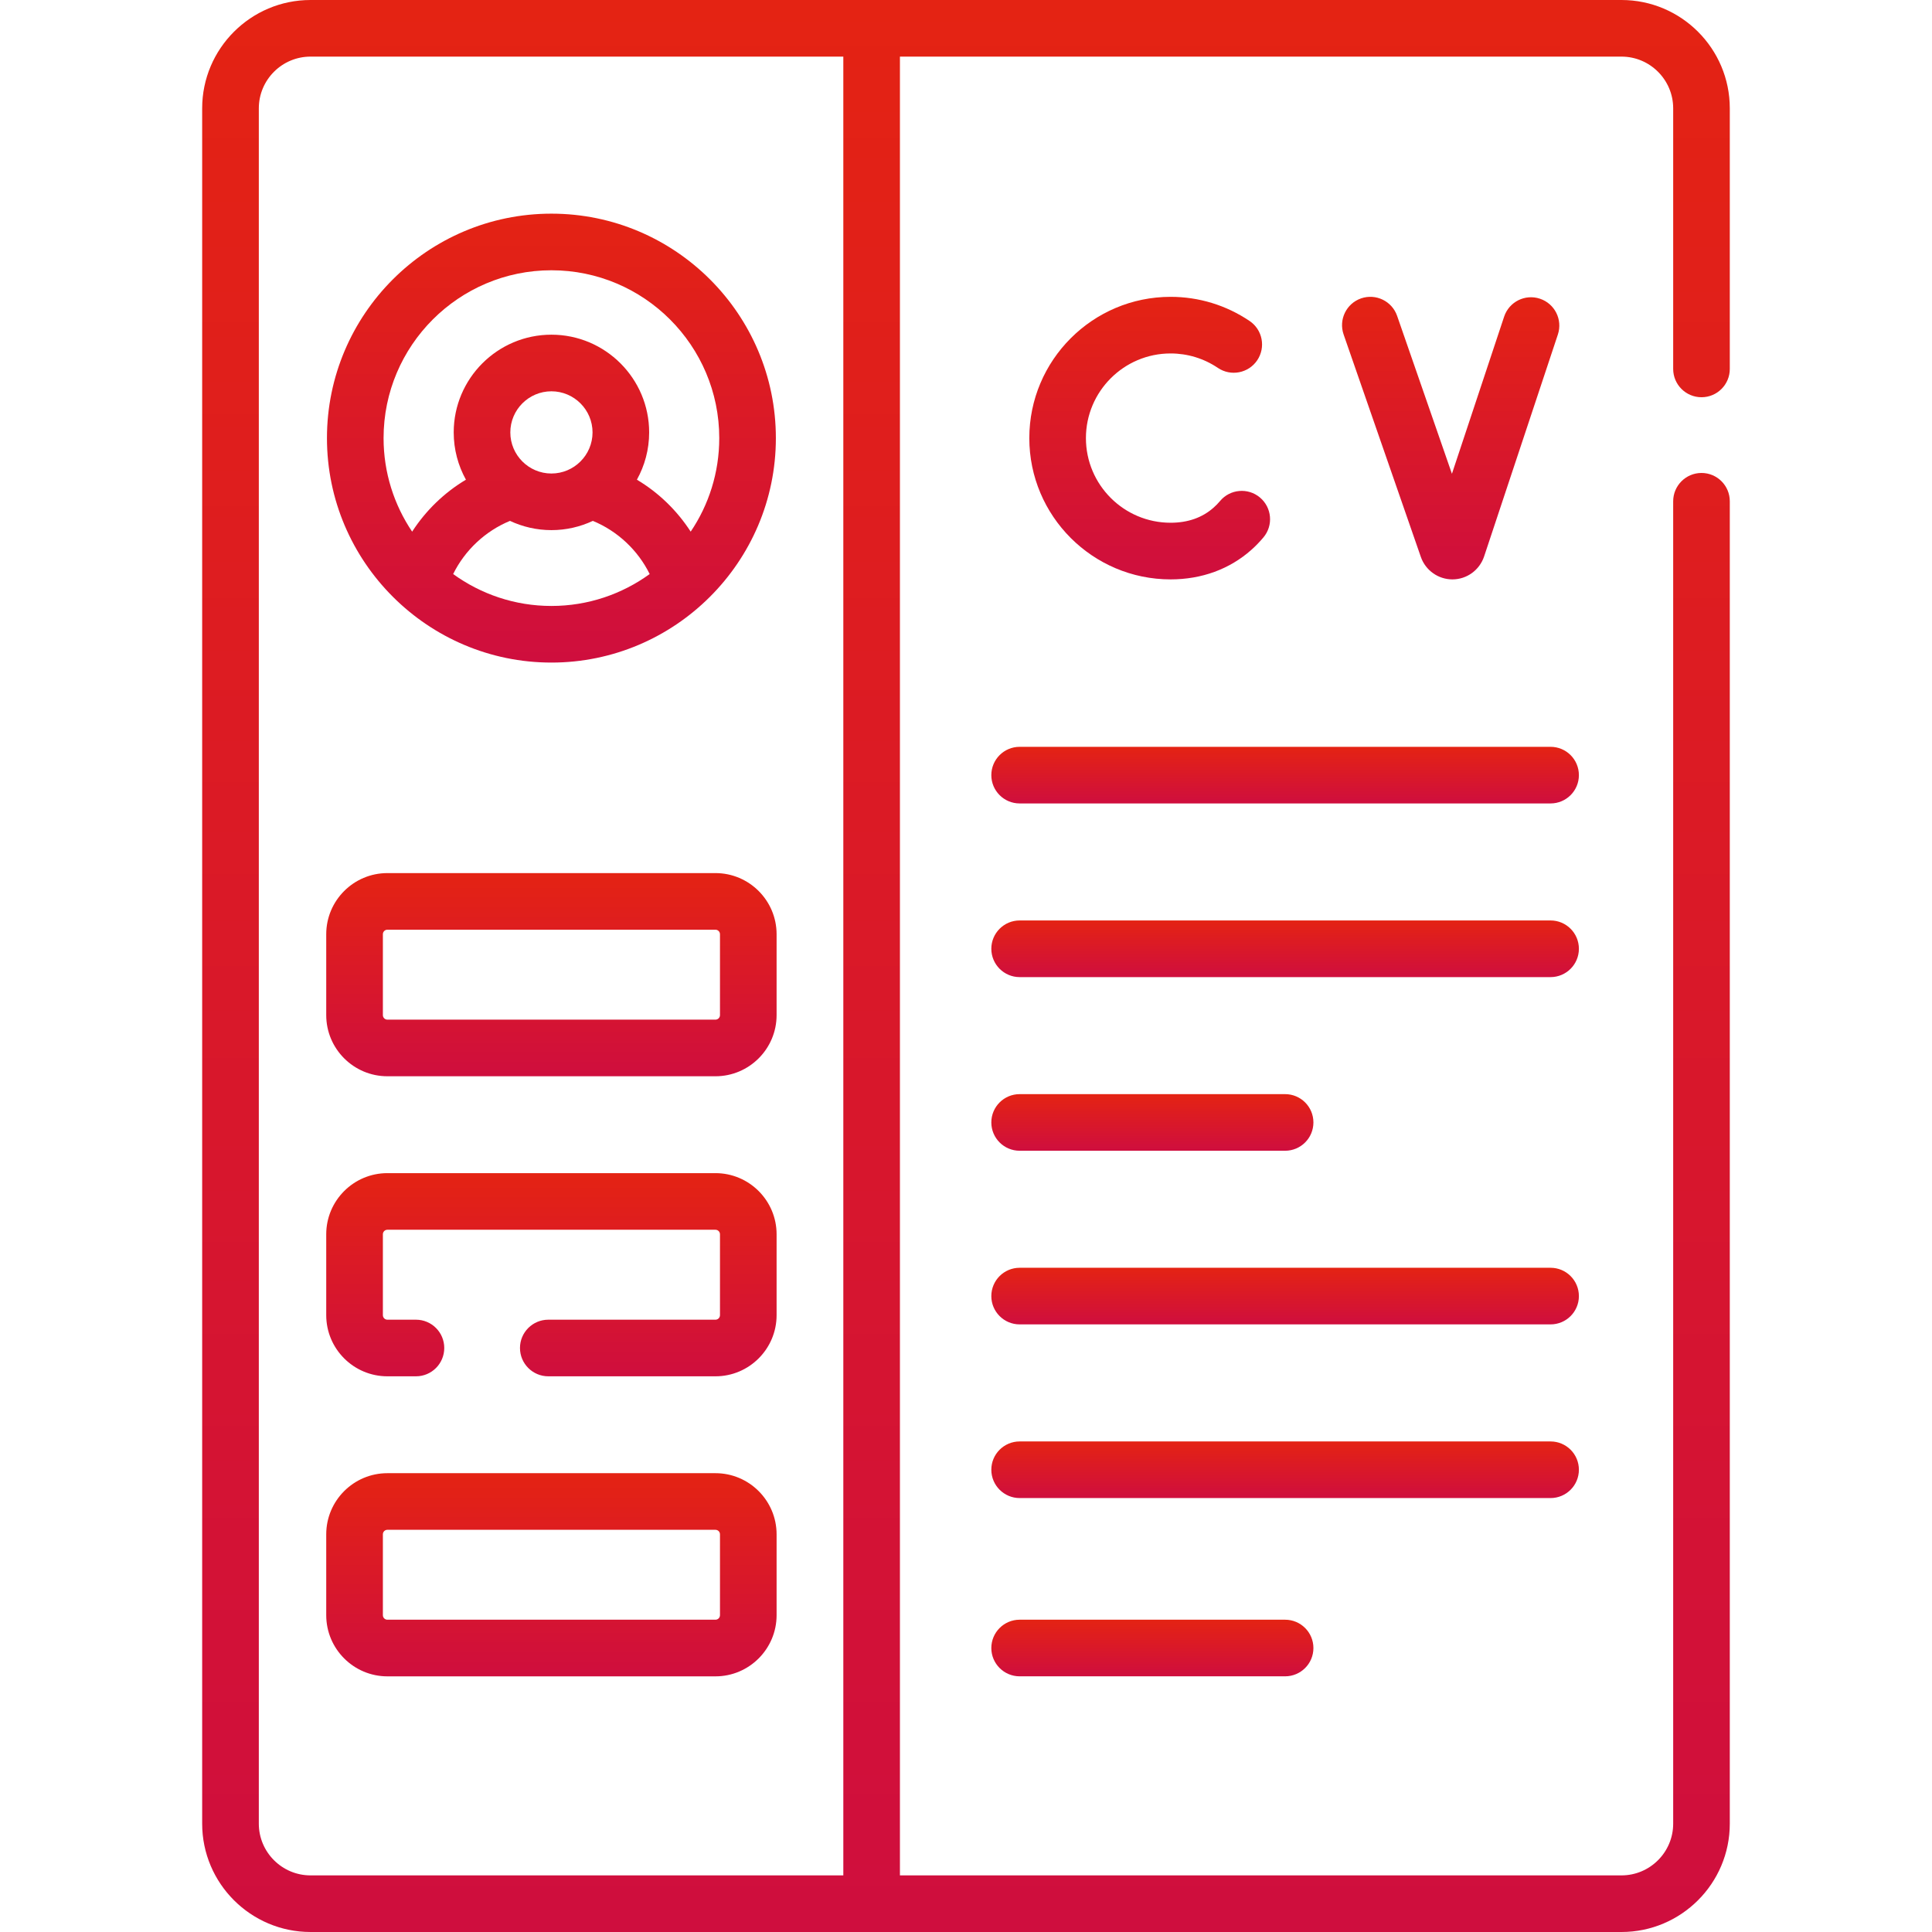 <svg width="56" height="56" viewBox="0 0 56 56" fill="none" xmlns="http://www.w3.org/2000/svg">
<path d="M33.93 10.245C34.422 10.245 34.896 10.39 35.301 10.664C35.677 10.917 36.187 10.819 36.441 10.443C36.694 10.067 36.596 9.557 36.22 9.304C35.542 8.846 34.75 8.604 33.93 8.604C31.672 8.604 29.835 10.441 29.835 12.699C29.835 14.957 31.672 16.794 33.93 16.794C34.832 16.794 35.643 16.497 36.273 15.936C36.397 15.826 36.514 15.704 36.622 15.576C36.913 15.229 36.867 14.711 36.52 14.42C36.173 14.129 35.655 14.174 35.364 14.522C35.307 14.589 35.246 14.653 35.181 14.71C34.852 15.004 34.431 15.152 33.93 15.152C32.577 15.152 31.476 14.052 31.476 12.699C31.476 11.346 32.577 10.245 33.93 10.245Z" fill="url(#paint0_linear_30_462)"/>
<path d="M42.099 16.794H42.105C42.517 16.791 42.883 16.527 43.017 16.131L45.156 9.695C45.298 9.265 45.066 8.801 44.635 8.658C44.205 8.515 43.741 8.748 43.598 9.178L42.085 13.733L40.496 9.155C40.347 8.727 39.879 8.501 39.451 8.649C39.023 8.798 38.797 9.265 38.945 9.694L41.186 16.149C41.323 16.535 41.69 16.794 42.099 16.794Z" fill="url(#paint1_linear_30_462)"/>
<path d="M44.944 26.68H29.555C29.102 26.68 28.734 27.048 28.734 27.501C28.734 27.954 29.102 28.322 29.555 28.322H44.944C45.397 28.322 45.765 27.954 45.765 27.501C45.765 27.048 45.398 26.68 44.944 26.68Z" fill="url(#paint2_linear_30_462)"/>
<path d="M29.555 33.355H37.249C37.703 33.355 38.07 32.988 38.07 32.534C38.07 32.081 37.703 31.714 37.249 31.714H29.555C29.102 31.714 28.734 32.081 28.734 32.534C28.734 32.988 29.102 33.355 29.555 33.355Z" fill="url(#paint3_linear_30_462)"/>
<path d="M44.944 36.747H29.555C29.102 36.747 28.734 37.114 28.734 37.568C28.734 38.021 29.102 38.388 29.555 38.388H44.944C45.397 38.388 45.765 38.021 45.765 37.568C45.765 37.115 45.398 36.747 44.944 36.747Z" fill="url(#paint4_linear_30_462)"/>
<path d="M45.765 42.601C45.765 42.148 45.398 41.781 44.944 41.781H29.555C29.102 41.781 28.734 42.148 28.734 42.601C28.734 43.054 29.102 43.422 29.555 43.422H44.944C45.398 43.422 45.765 43.054 45.765 42.601Z" fill="url(#paint5_linear_30_462)"/>
<path d="M29.555 46.948C29.102 46.948 28.734 47.316 28.734 47.769C28.734 48.222 29.102 48.589 29.555 48.589H37.249C37.703 48.589 38.07 48.222 38.07 47.769C38.07 47.316 37.703 46.948 37.249 46.948H29.555Z" fill="url(#paint6_linear_30_462)"/>
<path d="M44.944 21.647H29.555C29.102 21.647 28.734 22.014 28.734 22.468C28.734 22.921 29.102 23.288 29.555 23.288H44.944C45.397 23.288 45.765 22.921 45.765 22.468C45.765 22.014 45.398 21.647 44.944 21.647Z" fill="url(#paint7_linear_30_462)"/>
<path d="M49.319 11.514C49.772 11.514 50.139 11.147 50.139 10.694V3.14C50.139 1.409 48.731 0 46.999 0H9.001C7.269 0 5.86 1.409 5.86 3.14V52.86C5.86 54.591 7.269 56 9.001 56H46.999C48.731 56 50.139 54.591 50.139 52.86V14.53C50.139 14.076 49.772 13.709 49.319 13.709C48.866 13.709 48.498 14.077 48.498 14.53V52.86C48.498 53.686 47.826 54.359 46.999 54.359H26.085V1.641H46.999C47.826 1.641 48.498 2.314 48.498 3.14V10.694C48.498 11.147 48.866 11.514 49.319 11.514ZM24.444 54.359H9.001C8.174 54.359 7.502 53.686 7.502 52.86V3.14C7.502 2.314 8.174 1.641 9.001 1.641H24.444V54.359Z" fill="url(#paint8_linear_30_462)"/>
<path d="M15.983 19.205C19.559 19.205 22.489 16.293 22.489 12.699C22.489 9.111 19.571 6.193 15.983 6.193C12.396 6.193 9.477 9.111 9.477 12.699C9.477 16.288 12.403 19.205 15.983 19.205ZM15.983 17.564C14.92 17.564 13.936 17.22 13.135 16.639C13.477 15.947 14.067 15.393 14.782 15.098C15.147 15.269 15.554 15.366 15.983 15.366C16.412 15.366 16.819 15.269 17.184 15.098C17.899 15.393 18.49 15.947 18.831 16.639C18.03 17.22 17.046 17.564 15.983 17.564ZM14.792 12.534C14.792 11.877 15.326 11.342 15.983 11.342C16.64 11.342 17.175 11.877 17.175 12.534C17.175 13.19 16.64 13.725 15.983 13.725C15.326 13.725 14.792 13.19 14.792 12.534ZM15.983 7.834C18.666 7.834 20.848 10.016 20.848 12.699C20.848 13.702 20.543 14.635 20.02 15.41C19.622 14.796 19.091 14.28 18.461 13.904C18.687 13.497 18.816 13.03 18.816 12.534C18.816 10.972 17.545 9.701 15.983 9.701C14.421 9.701 13.151 10.972 13.151 12.534C13.151 13.03 13.28 13.497 13.505 13.904C12.876 14.28 12.344 14.796 11.946 15.41C11.424 14.635 11.118 13.702 11.118 12.699C11.118 10.016 13.301 7.834 15.983 7.834Z" fill="url(#paint9_linear_30_462)"/>
<path d="M11.229 31.196H20.738C21.715 31.196 22.51 30.401 22.51 29.424V27.079C22.51 26.102 21.715 25.307 20.738 25.307H11.229C10.251 25.307 9.456 26.102 9.456 27.079V29.424C9.456 30.401 10.251 31.196 11.229 31.196ZM11.098 27.079C11.098 27.007 11.156 26.948 11.229 26.948H20.738C20.81 26.948 20.869 27.007 20.869 27.079V29.424C20.869 29.496 20.81 29.555 20.738 29.555H11.229C11.156 29.555 11.098 29.496 11.098 29.424V27.079Z" fill="url(#paint10_linear_30_462)"/>
<path d="M11.229 39.893H12.057C12.51 39.893 12.877 39.526 12.877 39.072C12.877 38.619 12.51 38.252 12.057 38.252H11.229C11.156 38.252 11.098 38.193 11.098 38.121V35.776C11.098 35.704 11.156 35.645 11.229 35.645H20.738C20.81 35.645 20.869 35.704 20.869 35.776V38.121C20.869 38.193 20.81 38.252 20.738 38.252H15.893C15.44 38.252 15.072 38.619 15.072 39.072C15.072 39.525 15.44 39.893 15.893 39.893H20.738C21.715 39.893 22.51 39.098 22.51 38.121V35.776C22.51 34.799 21.715 34.004 20.738 34.004H11.229C10.251 34.004 9.456 34.799 9.456 35.776V38.121C9.456 39.098 10.251 39.893 11.229 39.893Z" fill="url(#paint11_linear_30_462)"/>
<path d="M11.229 48.59H20.738C21.715 48.59 22.51 47.794 22.51 46.817V44.473C22.51 43.496 21.715 42.701 20.738 42.701H11.229C10.251 42.701 9.456 43.496 9.456 44.473V46.817C9.456 47.794 10.251 48.59 11.229 48.59ZM11.098 44.473C11.098 44.4 11.156 44.342 11.229 44.342H20.738C20.81 44.342 20.869 44.4 20.869 44.473V46.817C20.869 46.889 20.81 46.948 20.738 46.948H11.229C11.156 46.948 11.098 46.89 11.098 46.817V44.473Z" fill="url(#paint12_linear_30_462)"/>
<defs>
<linearGradient id="paint0_linear_30_462" x1="33.324" y1="8.604" x2="33.324" y2="16.794" gradientUnits="userSpaceOnUse">
<stop stop-color="#E42313"/>
<stop offset="1" stop-color="#CF0E3E"/>
</linearGradient>
<linearGradient id="paint1_linear_30_462" x1="42.049" y1="8.604" x2="42.049" y2="16.794" gradientUnits="userSpaceOnUse">
<stop stop-color="#E42313"/>
<stop offset="1" stop-color="#CF0E3E"/>
</linearGradient>
<linearGradient id="paint2_linear_30_462" x1="37.249" y1="26.68" x2="37.249" y2="28.322" gradientUnits="userSpaceOnUse">
<stop stop-color="#E42313"/>
<stop offset="1" stop-color="#CF0E3E"/>
</linearGradient>
<linearGradient id="paint3_linear_30_462" x1="33.402" y1="31.714" x2="33.402" y2="33.355" gradientUnits="userSpaceOnUse">
<stop stop-color="#E42313"/>
<stop offset="1" stop-color="#CF0E3E"/>
</linearGradient>
<linearGradient id="paint4_linear_30_462" x1="37.249" y1="36.747" x2="37.249" y2="38.388" gradientUnits="userSpaceOnUse">
<stop stop-color="#E42313"/>
<stop offset="1" stop-color="#CF0E3E"/>
</linearGradient>
<linearGradient id="paint5_linear_30_462" x1="37.249" y1="41.781" x2="37.249" y2="43.422" gradientUnits="userSpaceOnUse">
<stop stop-color="#E42313"/>
<stop offset="1" stop-color="#CF0E3E"/>
</linearGradient>
<linearGradient id="paint6_linear_30_462" x1="33.402" y1="46.948" x2="33.402" y2="48.589" gradientUnits="userSpaceOnUse">
<stop stop-color="#E42313"/>
<stop offset="1" stop-color="#CF0E3E"/>
</linearGradient>
<linearGradient id="paint7_linear_30_462" x1="37.249" y1="21.647" x2="37.249" y2="23.288" gradientUnits="userSpaceOnUse">
<stop stop-color="#E42313"/>
<stop offset="1" stop-color="#CF0E3E"/>
</linearGradient>
<linearGradient id="paint8_linear_30_462" x1="28" y1="0" x2="28" y2="56" gradientUnits="userSpaceOnUse">
<stop stop-color="#E42313"/>
<stop offset="1" stop-color="#CF0E3E"/>
</linearGradient>
<linearGradient id="paint9_linear_30_462" x1="15.983" y1="6.193" x2="15.983" y2="19.205" gradientUnits="userSpaceOnUse">
<stop stop-color="#E42313"/>
<stop offset="1" stop-color="#CF0E3E"/>
</linearGradient>
<linearGradient id="paint10_linear_30_462" x1="15.983" y1="25.307" x2="15.983" y2="31.196" gradientUnits="userSpaceOnUse">
<stop stop-color="#E42313"/>
<stop offset="1" stop-color="#CF0E3E"/>
</linearGradient>
<linearGradient id="paint11_linear_30_462" x1="15.983" y1="34.004" x2="15.983" y2="39.893" gradientUnits="userSpaceOnUse">
<stop stop-color="#E42313"/>
<stop offset="1" stop-color="#CF0E3E"/>
</linearGradient>
<linearGradient id="paint12_linear_30_462" x1="15.983" y1="42.701" x2="15.983" y2="48.59" gradientUnits="userSpaceOnUse">
<stop stop-color="#E42313"/>
<stop offset="1" stop-color="#CF0E3E"/>
</linearGradient>
</defs>
</svg>
